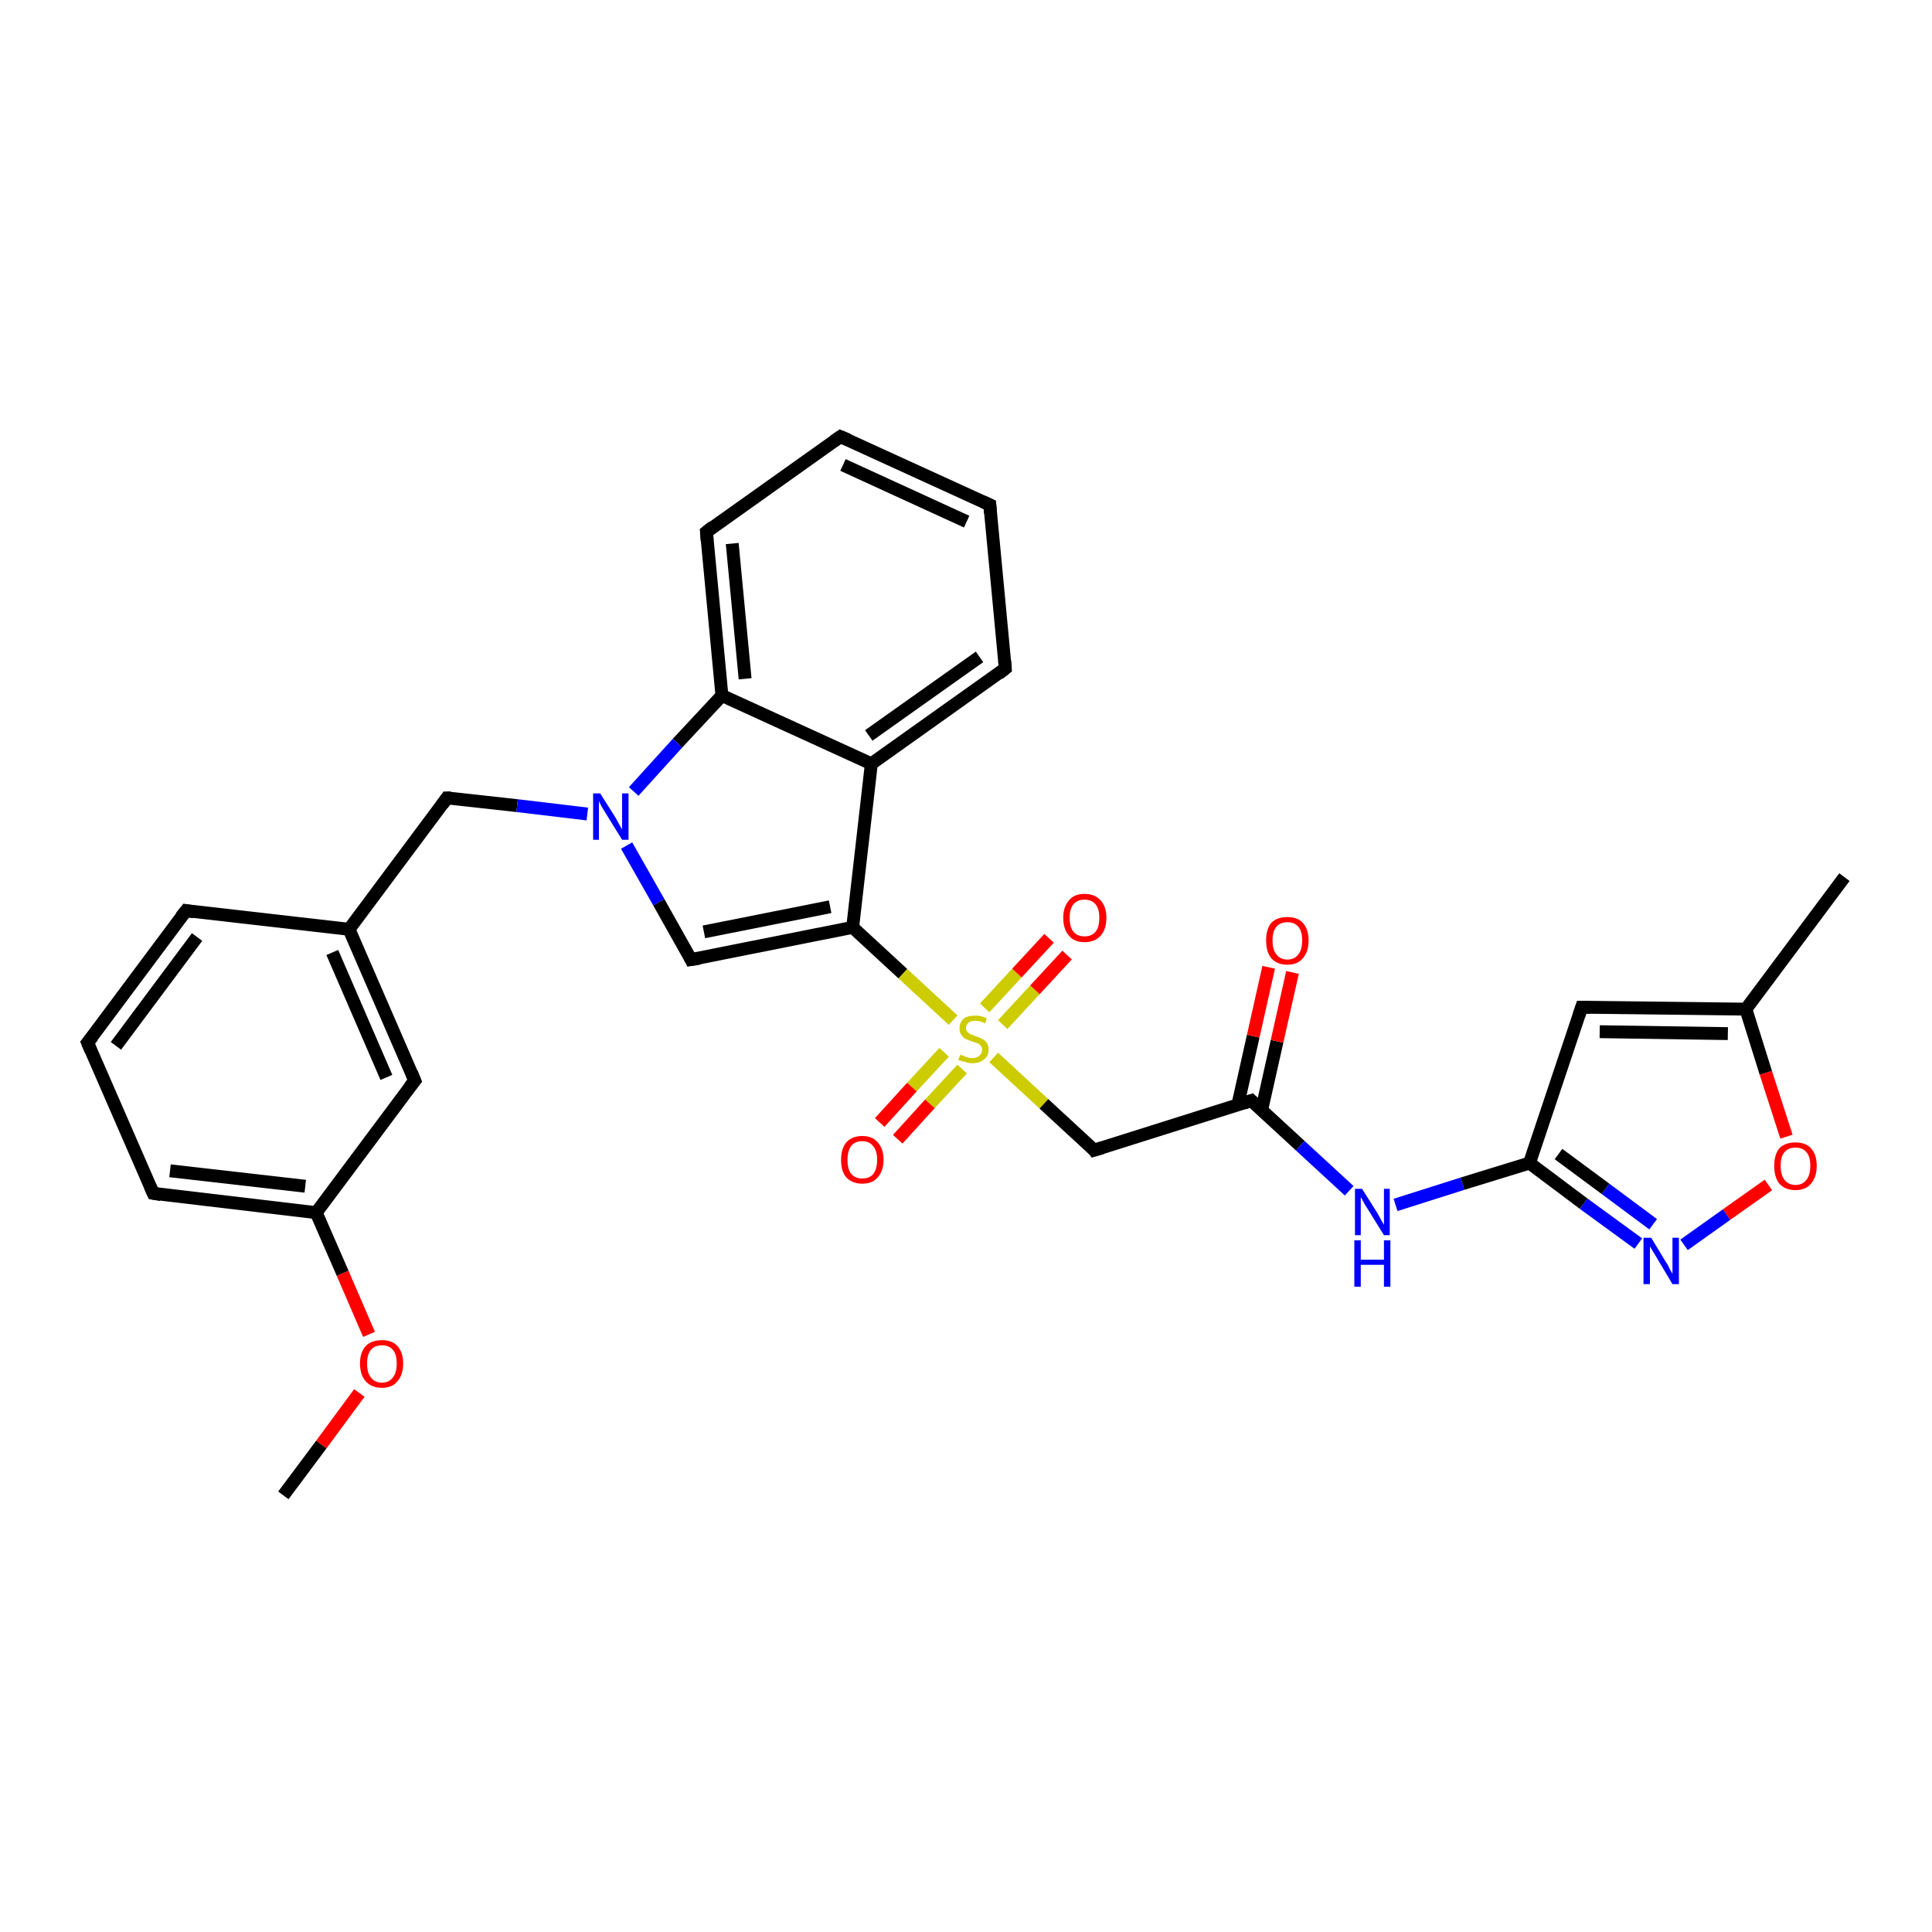 <?xml version='1.0' encoding='iso-8859-1'?>
<svg version='1.1' baseProfile='full'
              xmlns='http://www.w3.org/2000/svg'
                      xmlns:rdkit='http://www.rdkit.org/xml'
                      xmlns:xlink='http://www.w3.org/1999/xlink'
                  xml:space='preserve'
width='300px' height='300px' viewBox='0 0 300 300'>
<!-- END OF HEADER -->
<rect style='opacity:1.0;fill:#FFFFFF;stroke:none' width='300.0' height='300.0' x='0.0' y='0.0'> </rect>
<path class='bond-0 atom-0 atom-1' d='M 44.0,232.2 L 49.9,224.3' style='fill:none;fill-rule:evenodd;stroke:#000000;stroke-width:2.0px;stroke-linecap:butt;stroke-linejoin:miter;stroke-opacity:1' />
<path class='bond-0 atom-0 atom-1' d='M 49.9,224.3 L 55.8,216.3' style='fill:none;fill-rule:evenodd;stroke:#FF0000;stroke-width:2.0px;stroke-linecap:butt;stroke-linejoin:miter;stroke-opacity:1' />
<path class='bond-1 atom-1 atom-2' d='M 57.3,207.2 L 53.2,197.7' style='fill:none;fill-rule:evenodd;stroke:#FF0000;stroke-width:2.0px;stroke-linecap:butt;stroke-linejoin:miter;stroke-opacity:1' />
<path class='bond-1 atom-1 atom-2' d='M 53.2,197.7 L 49.1,188.3' style='fill:none;fill-rule:evenodd;stroke:#000000;stroke-width:2.0px;stroke-linecap:butt;stroke-linejoin:miter;stroke-opacity:1' />
<path class='bond-2 atom-2 atom-3' d='M 49.1,188.3 L 23.8,185.3' style='fill:none;fill-rule:evenodd;stroke:#000000;stroke-width:2.0px;stroke-linecap:butt;stroke-linejoin:miter;stroke-opacity:1' />
<path class='bond-2 atom-2 atom-3' d='M 47.4,184.2 L 26.4,181.8' style='fill:none;fill-rule:evenodd;stroke:#000000;stroke-width:2.0px;stroke-linecap:butt;stroke-linejoin:miter;stroke-opacity:1' />
<path class='bond-3 atom-3 atom-4' d='M 23.8,185.3 L 13.6,161.9' style='fill:none;fill-rule:evenodd;stroke:#000000;stroke-width:2.0px;stroke-linecap:butt;stroke-linejoin:miter;stroke-opacity:1' />
<path class='bond-4 atom-4 atom-5' d='M 13.6,161.9 L 28.9,141.4' style='fill:none;fill-rule:evenodd;stroke:#000000;stroke-width:2.0px;stroke-linecap:butt;stroke-linejoin:miter;stroke-opacity:1' />
<path class='bond-4 atom-4 atom-5' d='M 18.0,162.4 L 30.6,145.5' style='fill:none;fill-rule:evenodd;stroke:#000000;stroke-width:2.0px;stroke-linecap:butt;stroke-linejoin:miter;stroke-opacity:1' />
<path class='bond-5 atom-5 atom-6' d='M 28.9,141.4 L 54.2,144.3' style='fill:none;fill-rule:evenodd;stroke:#000000;stroke-width:2.0px;stroke-linecap:butt;stroke-linejoin:miter;stroke-opacity:1' />
<path class='bond-6 atom-6 atom-7' d='M 54.2,144.3 L 69.4,123.9' style='fill:none;fill-rule:evenodd;stroke:#000000;stroke-width:2.0px;stroke-linecap:butt;stroke-linejoin:miter;stroke-opacity:1' />
<path class='bond-7 atom-7 atom-8' d='M 69.4,123.9 L 80.3,125.1' style='fill:none;fill-rule:evenodd;stroke:#000000;stroke-width:2.0px;stroke-linecap:butt;stroke-linejoin:miter;stroke-opacity:1' />
<path class='bond-7 atom-7 atom-8' d='M 80.3,125.1 L 91.2,126.4' style='fill:none;fill-rule:evenodd;stroke:#0000FF;stroke-width:2.0px;stroke-linecap:butt;stroke-linejoin:miter;stroke-opacity:1' />
<path class='bond-8 atom-8 atom-9' d='M 97.3,131.3 L 102.3,140.1' style='fill:none;fill-rule:evenodd;stroke:#0000FF;stroke-width:2.0px;stroke-linecap:butt;stroke-linejoin:miter;stroke-opacity:1' />
<path class='bond-8 atom-8 atom-9' d='M 102.3,140.1 L 107.3,149.0' style='fill:none;fill-rule:evenodd;stroke:#000000;stroke-width:2.0px;stroke-linecap:butt;stroke-linejoin:miter;stroke-opacity:1' />
<path class='bond-9 atom-9 atom-10' d='M 107.3,149.0 L 132.4,144.0' style='fill:none;fill-rule:evenodd;stroke:#000000;stroke-width:2.0px;stroke-linecap:butt;stroke-linejoin:miter;stroke-opacity:1' />
<path class='bond-9 atom-9 atom-10' d='M 109.3,144.7 L 128.9,140.8' style='fill:none;fill-rule:evenodd;stroke:#000000;stroke-width:2.0px;stroke-linecap:butt;stroke-linejoin:miter;stroke-opacity:1' />
<path class='bond-10 atom-10 atom-11' d='M 132.4,144.0 L 135.3,118.6' style='fill:none;fill-rule:evenodd;stroke:#000000;stroke-width:2.0px;stroke-linecap:butt;stroke-linejoin:miter;stroke-opacity:1' />
<path class='bond-11 atom-11 atom-12' d='M 135.3,118.6 L 156.1,103.8' style='fill:none;fill-rule:evenodd;stroke:#000000;stroke-width:2.0px;stroke-linecap:butt;stroke-linejoin:miter;stroke-opacity:1' />
<path class='bond-11 atom-11 atom-12' d='M 134.9,114.2 L 152.1,102.0' style='fill:none;fill-rule:evenodd;stroke:#000000;stroke-width:2.0px;stroke-linecap:butt;stroke-linejoin:miter;stroke-opacity:1' />
<path class='bond-12 atom-12 atom-13' d='M 156.1,103.8 L 153.7,78.4' style='fill:none;fill-rule:evenodd;stroke:#000000;stroke-width:2.0px;stroke-linecap:butt;stroke-linejoin:miter;stroke-opacity:1' />
<path class='bond-13 atom-13 atom-14' d='M 153.7,78.4 L 130.5,67.8' style='fill:none;fill-rule:evenodd;stroke:#000000;stroke-width:2.0px;stroke-linecap:butt;stroke-linejoin:miter;stroke-opacity:1' />
<path class='bond-13 atom-13 atom-14' d='M 150.1,81.0 L 130.9,72.2' style='fill:none;fill-rule:evenodd;stroke:#000000;stroke-width:2.0px;stroke-linecap:butt;stroke-linejoin:miter;stroke-opacity:1' />
<path class='bond-14 atom-14 atom-15' d='M 130.5,67.8 L 109.7,82.6' style='fill:none;fill-rule:evenodd;stroke:#000000;stroke-width:2.0px;stroke-linecap:butt;stroke-linejoin:miter;stroke-opacity:1' />
<path class='bond-15 atom-15 atom-16' d='M 109.7,82.6 L 112.1,108.0' style='fill:none;fill-rule:evenodd;stroke:#000000;stroke-width:2.0px;stroke-linecap:butt;stroke-linejoin:miter;stroke-opacity:1' />
<path class='bond-15 atom-15 atom-16' d='M 113.7,84.4 L 115.7,105.4' style='fill:none;fill-rule:evenodd;stroke:#000000;stroke-width:2.0px;stroke-linecap:butt;stroke-linejoin:miter;stroke-opacity:1' />
<path class='bond-16 atom-10 atom-17' d='M 132.4,144.0 L 140.2,151.2' style='fill:none;fill-rule:evenodd;stroke:#000000;stroke-width:2.0px;stroke-linecap:butt;stroke-linejoin:miter;stroke-opacity:1' />
<path class='bond-16 atom-10 atom-17' d='M 140.2,151.2 L 148.0,158.4' style='fill:none;fill-rule:evenodd;stroke:#CCCC00;stroke-width:2.0px;stroke-linecap:butt;stroke-linejoin:miter;stroke-opacity:1' />
<path class='bond-17 atom-17 atom-18' d='M 155.7,159.1 L 160.7,153.7' style='fill:none;fill-rule:evenodd;stroke:#CCCC00;stroke-width:2.0px;stroke-linecap:butt;stroke-linejoin:miter;stroke-opacity:1' />
<path class='bond-17 atom-17 atom-18' d='M 160.7,153.7 L 165.7,148.3' style='fill:none;fill-rule:evenodd;stroke:#FF0000;stroke-width:2.0px;stroke-linecap:butt;stroke-linejoin:miter;stroke-opacity:1' />
<path class='bond-17 atom-17 atom-18' d='M 152.9,156.5 L 157.9,151.1' style='fill:none;fill-rule:evenodd;stroke:#CCCC00;stroke-width:2.0px;stroke-linecap:butt;stroke-linejoin:miter;stroke-opacity:1' />
<path class='bond-17 atom-17 atom-18' d='M 157.9,151.1 L 162.9,145.7' style='fill:none;fill-rule:evenodd;stroke:#FF0000;stroke-width:2.0px;stroke-linecap:butt;stroke-linejoin:miter;stroke-opacity:1' />
<path class='bond-18 atom-17 atom-19' d='M 146.6,163.4 L 141.6,168.8' style='fill:none;fill-rule:evenodd;stroke:#CCCC00;stroke-width:2.0px;stroke-linecap:butt;stroke-linejoin:miter;stroke-opacity:1' />
<path class='bond-18 atom-17 atom-19' d='M 141.6,168.8 L 136.6,174.3' style='fill:none;fill-rule:evenodd;stroke:#FF0000;stroke-width:2.0px;stroke-linecap:butt;stroke-linejoin:miter;stroke-opacity:1' />
<path class='bond-18 atom-17 atom-19' d='M 149.4,166.0 L 144.4,171.4' style='fill:none;fill-rule:evenodd;stroke:#CCCC00;stroke-width:2.0px;stroke-linecap:butt;stroke-linejoin:miter;stroke-opacity:1' />
<path class='bond-18 atom-17 atom-19' d='M 144.4,171.4 L 139.4,176.9' style='fill:none;fill-rule:evenodd;stroke:#FF0000;stroke-width:2.0px;stroke-linecap:butt;stroke-linejoin:miter;stroke-opacity:1' />
<path class='bond-19 atom-17 atom-20' d='M 154.3,164.2 L 162.1,171.4' style='fill:none;fill-rule:evenodd;stroke:#CCCC00;stroke-width:2.0px;stroke-linecap:butt;stroke-linejoin:miter;stroke-opacity:1' />
<path class='bond-19 atom-17 atom-20' d='M 162.1,171.4 L 169.9,178.6' style='fill:none;fill-rule:evenodd;stroke:#000000;stroke-width:2.0px;stroke-linecap:butt;stroke-linejoin:miter;stroke-opacity:1' />
<path class='bond-20 atom-20 atom-21' d='M 169.9,178.6 L 194.3,170.9' style='fill:none;fill-rule:evenodd;stroke:#000000;stroke-width:2.0px;stroke-linecap:butt;stroke-linejoin:miter;stroke-opacity:1' />
<path class='bond-21 atom-21 atom-22' d='M 195.9,172.4 L 198.3,161.7' style='fill:none;fill-rule:evenodd;stroke:#000000;stroke-width:2.0px;stroke-linecap:butt;stroke-linejoin:miter;stroke-opacity:1' />
<path class='bond-21 atom-21 atom-22' d='M 198.3,161.7 L 200.7,151.0' style='fill:none;fill-rule:evenodd;stroke:#FF0000;stroke-width:2.0px;stroke-linecap:butt;stroke-linejoin:miter;stroke-opacity:1' />
<path class='bond-21 atom-21 atom-22' d='M 192.2,171.6 L 194.6,160.9' style='fill:none;fill-rule:evenodd;stroke:#000000;stroke-width:2.0px;stroke-linecap:butt;stroke-linejoin:miter;stroke-opacity:1' />
<path class='bond-21 atom-21 atom-22' d='M 194.6,160.9 L 197.0,150.2' style='fill:none;fill-rule:evenodd;stroke:#FF0000;stroke-width:2.0px;stroke-linecap:butt;stroke-linejoin:miter;stroke-opacity:1' />
<path class='bond-22 atom-21 atom-23' d='M 194.3,170.9 L 201.9,177.9' style='fill:none;fill-rule:evenodd;stroke:#000000;stroke-width:2.0px;stroke-linecap:butt;stroke-linejoin:miter;stroke-opacity:1' />
<path class='bond-22 atom-21 atom-23' d='M 201.9,177.9 L 209.5,184.9' style='fill:none;fill-rule:evenodd;stroke:#0000FF;stroke-width:2.0px;stroke-linecap:butt;stroke-linejoin:miter;stroke-opacity:1' />
<path class='bond-23 atom-23 atom-24' d='M 216.7,187.1 L 227.1,183.8' style='fill:none;fill-rule:evenodd;stroke:#0000FF;stroke-width:2.0px;stroke-linecap:butt;stroke-linejoin:miter;stroke-opacity:1' />
<path class='bond-23 atom-23 atom-24' d='M 227.1,183.8 L 237.5,180.6' style='fill:none;fill-rule:evenodd;stroke:#000000;stroke-width:2.0px;stroke-linecap:butt;stroke-linejoin:miter;stroke-opacity:1' />
<path class='bond-24 atom-24 atom-25' d='M 237.5,180.6 L 245.6,156.4' style='fill:none;fill-rule:evenodd;stroke:#000000;stroke-width:2.0px;stroke-linecap:butt;stroke-linejoin:miter;stroke-opacity:1' />
<path class='bond-25 atom-25 atom-26' d='M 245.6,156.4 L 271.1,156.7' style='fill:none;fill-rule:evenodd;stroke:#000000;stroke-width:2.0px;stroke-linecap:butt;stroke-linejoin:miter;stroke-opacity:1' />
<path class='bond-25 atom-25 atom-26' d='M 248.4,160.2 L 268.3,160.5' style='fill:none;fill-rule:evenodd;stroke:#000000;stroke-width:2.0px;stroke-linecap:butt;stroke-linejoin:miter;stroke-opacity:1' />
<path class='bond-26 atom-26 atom-27' d='M 271.1,156.7 L 286.4,136.2' style='fill:none;fill-rule:evenodd;stroke:#000000;stroke-width:2.0px;stroke-linecap:butt;stroke-linejoin:miter;stroke-opacity:1' />
<path class='bond-27 atom-26 atom-28' d='M 271.1,156.7 L 274.2,166.6' style='fill:none;fill-rule:evenodd;stroke:#000000;stroke-width:2.0px;stroke-linecap:butt;stroke-linejoin:miter;stroke-opacity:1' />
<path class='bond-27 atom-26 atom-28' d='M 274.2,166.6 L 277.4,176.5' style='fill:none;fill-rule:evenodd;stroke:#FF0000;stroke-width:2.0px;stroke-linecap:butt;stroke-linejoin:miter;stroke-opacity:1' />
<path class='bond-28 atom-28 atom-29' d='M 274.6,184.0 L 268.1,188.6' style='fill:none;fill-rule:evenodd;stroke:#FF0000;stroke-width:2.0px;stroke-linecap:butt;stroke-linejoin:miter;stroke-opacity:1' />
<path class='bond-28 atom-28 atom-29' d='M 268.1,188.6 L 261.5,193.3' style='fill:none;fill-rule:evenodd;stroke:#0000FF;stroke-width:2.0px;stroke-linecap:butt;stroke-linejoin:miter;stroke-opacity:1' />
<path class='bond-29 atom-6 atom-30' d='M 54.2,144.3 L 64.4,167.8' style='fill:none;fill-rule:evenodd;stroke:#000000;stroke-width:2.0px;stroke-linecap:butt;stroke-linejoin:miter;stroke-opacity:1' />
<path class='bond-29 atom-6 atom-30' d='M 51.6,147.9 L 60.0,167.3' style='fill:none;fill-rule:evenodd;stroke:#000000;stroke-width:2.0px;stroke-linecap:butt;stroke-linejoin:miter;stroke-opacity:1' />
<path class='bond-30 atom-30 atom-2' d='M 64.4,167.8 L 49.1,188.3' style='fill:none;fill-rule:evenodd;stroke:#000000;stroke-width:2.0px;stroke-linecap:butt;stroke-linejoin:miter;stroke-opacity:1' />
<path class='bond-31 atom-16 atom-8' d='M 112.1,108.0 L 105.2,115.4' style='fill:none;fill-rule:evenodd;stroke:#000000;stroke-width:2.0px;stroke-linecap:butt;stroke-linejoin:miter;stroke-opacity:1' />
<path class='bond-31 atom-16 atom-8' d='M 105.2,115.4 L 98.4,122.9' style='fill:none;fill-rule:evenodd;stroke:#0000FF;stroke-width:2.0px;stroke-linecap:butt;stroke-linejoin:miter;stroke-opacity:1' />
<path class='bond-32 atom-29 atom-24' d='M 254.4,193.1 L 245.9,186.9' style='fill:none;fill-rule:evenodd;stroke:#0000FF;stroke-width:2.0px;stroke-linecap:butt;stroke-linejoin:miter;stroke-opacity:1' />
<path class='bond-32 atom-29 atom-24' d='M 245.9,186.9 L 237.5,180.6' style='fill:none;fill-rule:evenodd;stroke:#000000;stroke-width:2.0px;stroke-linecap:butt;stroke-linejoin:miter;stroke-opacity:1' />
<path class='bond-32 atom-29 atom-24' d='M 256.7,190.1 L 249.3,184.6' style='fill:none;fill-rule:evenodd;stroke:#0000FF;stroke-width:2.0px;stroke-linecap:butt;stroke-linejoin:miter;stroke-opacity:1' />
<path class='bond-32 atom-29 atom-24' d='M 249.3,184.6 L 242.0,179.2' style='fill:none;fill-rule:evenodd;stroke:#000000;stroke-width:2.0px;stroke-linecap:butt;stroke-linejoin:miter;stroke-opacity:1' />
<path class='bond-33 atom-16 atom-11' d='M 112.1,108.0 L 135.3,118.6' style='fill:none;fill-rule:evenodd;stroke:#000000;stroke-width:2.0px;stroke-linecap:butt;stroke-linejoin:miter;stroke-opacity:1' />
<path d='M 25.0,185.5 L 23.8,185.3 L 23.3,184.2' style='fill:none;stroke:#000000;stroke-width:2.0px;stroke-linecap:butt;stroke-linejoin:miter;stroke-opacity:1;' />
<path d='M 14.1,163.1 L 13.6,161.9 L 14.4,160.9' style='fill:none;stroke:#000000;stroke-width:2.0px;stroke-linecap:butt;stroke-linejoin:miter;stroke-opacity:1;' />
<path d='M 28.1,142.4 L 28.9,141.4 L 30.1,141.6' style='fill:none;stroke:#000000;stroke-width:2.0px;stroke-linecap:butt;stroke-linejoin:miter;stroke-opacity:1;' />
<path d='M 68.7,124.9 L 69.4,123.9 L 70.0,123.9' style='fill:none;stroke:#000000;stroke-width:2.0px;stroke-linecap:butt;stroke-linejoin:miter;stroke-opacity:1;' />
<path d='M 107.1,148.6 L 107.3,149.0 L 108.6,148.8' style='fill:none;stroke:#000000;stroke-width:2.0px;stroke-linecap:butt;stroke-linejoin:miter;stroke-opacity:1;' />
<path d='M 155.1,104.6 L 156.1,103.8 L 156.0,102.6' style='fill:none;stroke:#000000;stroke-width:2.0px;stroke-linecap:butt;stroke-linejoin:miter;stroke-opacity:1;' />
<path d='M 153.8,79.7 L 153.7,78.4 L 152.6,77.9' style='fill:none;stroke:#000000;stroke-width:2.0px;stroke-linecap:butt;stroke-linejoin:miter;stroke-opacity:1;' />
<path d='M 131.7,68.3 L 130.5,67.8 L 129.5,68.5' style='fill:none;stroke:#000000;stroke-width:2.0px;stroke-linecap:butt;stroke-linejoin:miter;stroke-opacity:1;' />
<path d='M 110.7,81.8 L 109.7,82.6 L 109.8,83.9' style='fill:none;stroke:#000000;stroke-width:2.0px;stroke-linecap:butt;stroke-linejoin:miter;stroke-opacity:1;' />
<path d='M 169.6,178.2 L 169.9,178.6 L 171.2,178.2' style='fill:none;stroke:#000000;stroke-width:2.0px;stroke-linecap:butt;stroke-linejoin:miter;stroke-opacity:1;' />
<path d='M 193.1,171.3 L 194.3,170.9 L 194.7,171.3' style='fill:none;stroke:#000000;stroke-width:2.0px;stroke-linecap:butt;stroke-linejoin:miter;stroke-opacity:1;' />
<path d='M 245.2,157.6 L 245.6,156.4 L 246.9,156.4' style='fill:none;stroke:#000000;stroke-width:2.0px;stroke-linecap:butt;stroke-linejoin:miter;stroke-opacity:1;' />
<path d='M 63.9,166.6 L 64.4,167.8 L 63.6,168.8' style='fill:none;stroke:#000000;stroke-width:2.0px;stroke-linecap:butt;stroke-linejoin:miter;stroke-opacity:1;' />
<path class='atom-1' d='M 55.9 211.7
Q 55.9 210.0, 56.8 209.0
Q 57.7 208.1, 59.3 208.1
Q 60.9 208.1, 61.7 209.0
Q 62.6 210.0, 62.6 211.7
Q 62.6 213.5, 61.7 214.5
Q 60.9 215.5, 59.3 215.5
Q 57.7 215.5, 56.8 214.5
Q 55.9 213.5, 55.9 211.7
M 59.3 214.7
Q 60.4 214.7, 61.0 213.9
Q 61.6 213.2, 61.6 211.7
Q 61.6 210.3, 61.0 209.6
Q 60.4 208.9, 59.3 208.9
Q 58.2 208.9, 57.6 209.6
Q 57.0 210.3, 57.0 211.7
Q 57.0 213.2, 57.6 213.9
Q 58.2 214.7, 59.3 214.7
' fill='#FF0000'/>
<path class='atom-8' d='M 93.2 123.2
L 95.6 127.0
Q 95.8 127.4, 96.2 128.1
Q 96.6 128.8, 96.6 128.8
L 96.6 123.2
L 97.6 123.2
L 97.6 130.4
L 96.6 130.4
L 94.0 126.2
Q 93.7 125.7, 93.4 125.2
Q 93.1 124.6, 93.0 124.4
L 93.0 130.4
L 92.1 130.4
L 92.1 123.2
L 93.2 123.2
' fill='#0000FF'/>
<path class='atom-17' d='M 149.1 163.8
Q 149.2 163.8, 149.5 163.9
Q 149.9 164.1, 150.2 164.2
Q 150.6 164.3, 151.0 164.3
Q 151.7 164.3, 152.1 163.9
Q 152.5 163.6, 152.5 163.0
Q 152.5 162.6, 152.3 162.4
Q 152.1 162.1, 151.8 162.0
Q 151.5 161.9, 150.9 161.7
Q 150.3 161.5, 149.9 161.3
Q 149.5 161.1, 149.3 160.7
Q 149.0 160.4, 149.0 159.7
Q 149.0 158.8, 149.6 158.2
Q 150.2 157.7, 151.5 157.7
Q 152.3 157.7, 153.2 158.1
L 153.0 158.9
Q 152.1 158.5, 151.5 158.5
Q 150.8 158.5, 150.4 158.8
Q 150.0 159.1, 150.0 159.6
Q 150.0 160.0, 150.2 160.2
Q 150.4 160.4, 150.7 160.6
Q 151.0 160.7, 151.5 160.9
Q 152.1 161.1, 152.5 161.3
Q 152.9 161.5, 153.2 161.9
Q 153.5 162.3, 153.5 163.0
Q 153.5 164.0, 152.8 164.5
Q 152.1 165.1, 151.0 165.1
Q 150.4 165.1, 149.9 164.9
Q 149.4 164.8, 148.8 164.6
L 149.1 163.8
' fill='#CCCC00'/>
<path class='atom-18' d='M 165.1 142.5
Q 165.1 140.8, 166.0 139.8
Q 166.8 138.8, 168.4 138.8
Q 170.0 138.8, 170.9 139.8
Q 171.8 140.8, 171.8 142.5
Q 171.8 144.3, 170.9 145.3
Q 170.0 146.3, 168.4 146.3
Q 166.8 146.3, 166.0 145.3
Q 165.1 144.3, 165.1 142.5
M 168.4 145.4
Q 169.5 145.4, 170.1 144.7
Q 170.7 144.0, 170.7 142.5
Q 170.7 141.1, 170.1 140.4
Q 169.5 139.7, 168.4 139.7
Q 167.3 139.7, 166.7 140.4
Q 166.1 141.1, 166.1 142.5
Q 166.1 144.0, 166.7 144.7
Q 167.3 145.4, 168.4 145.4
' fill='#FF0000'/>
<path class='atom-19' d='M 130.6 180.1
Q 130.6 178.4, 131.4 177.4
Q 132.3 176.4, 133.9 176.4
Q 135.5 176.4, 136.3 177.4
Q 137.2 178.4, 137.2 180.1
Q 137.2 181.8, 136.3 182.8
Q 135.5 183.8, 133.9 183.8
Q 132.3 183.8, 131.4 182.8
Q 130.6 181.9, 130.6 180.1
M 133.9 183.0
Q 135.0 183.0, 135.6 182.3
Q 136.2 181.5, 136.2 180.1
Q 136.2 178.7, 135.6 178.0
Q 135.0 177.2, 133.9 177.2
Q 132.8 177.2, 132.2 177.9
Q 131.6 178.7, 131.6 180.1
Q 131.6 181.6, 132.2 182.3
Q 132.8 183.0, 133.9 183.0
' fill='#FF0000'/>
<path class='atom-22' d='M 196.6 146.0
Q 196.6 144.3, 197.4 143.3
Q 198.3 142.4, 199.9 142.4
Q 201.5 142.4, 202.3 143.3
Q 203.2 144.3, 203.2 146.0
Q 203.2 147.8, 202.3 148.8
Q 201.5 149.8, 199.9 149.8
Q 198.3 149.8, 197.4 148.8
Q 196.6 147.8, 196.6 146.0
M 199.9 149.0
Q 201.0 149.0, 201.6 148.2
Q 202.2 147.5, 202.2 146.0
Q 202.2 144.6, 201.6 143.9
Q 201.0 143.2, 199.9 143.2
Q 198.8 143.2, 198.2 143.9
Q 197.6 144.6, 197.6 146.0
Q 197.6 147.5, 198.2 148.2
Q 198.8 149.0, 199.9 149.0
' fill='#FF0000'/>
<path class='atom-23' d='M 211.5 184.6
L 213.9 188.4
Q 214.1 188.8, 214.5 189.5
Q 214.9 190.2, 214.9 190.2
L 214.9 184.6
L 215.8 184.6
L 215.8 191.8
L 214.9 191.8
L 212.3 187.6
Q 212.0 187.2, 211.7 186.6
Q 211.4 186.0, 211.3 185.9
L 211.3 191.8
L 210.4 191.8
L 210.4 184.6
L 211.5 184.6
' fill='#0000FF'/>
<path class='atom-23' d='M 210.3 192.6
L 211.3 192.6
L 211.3 195.6
L 214.9 195.6
L 214.9 192.6
L 215.9 192.6
L 215.9 199.8
L 214.9 199.8
L 214.9 196.4
L 211.3 196.4
L 211.3 199.8
L 210.3 199.8
L 210.3 192.6
' fill='#0000FF'/>
<path class='atom-28' d='M 275.5 181.0
Q 275.5 179.3, 276.3 178.3
Q 277.2 177.4, 278.8 177.4
Q 280.4 177.4, 281.2 178.3
Q 282.1 179.3, 282.1 181.0
Q 282.1 182.8, 281.2 183.8
Q 280.4 184.8, 278.8 184.8
Q 277.2 184.8, 276.3 183.8
Q 275.5 182.8, 275.5 181.0
M 278.8 184.0
Q 279.9 184.0, 280.5 183.2
Q 281.1 182.5, 281.1 181.0
Q 281.1 179.6, 280.5 178.9
Q 279.9 178.2, 278.8 178.2
Q 277.7 178.2, 277.1 178.9
Q 276.5 179.6, 276.5 181.0
Q 276.5 182.5, 277.1 183.2
Q 277.7 184.0, 278.8 184.0
' fill='#FF0000'/>
<path class='atom-29' d='M 256.4 192.2
L 258.7 196.0
Q 259.0 196.4, 259.3 197.1
Q 259.7 197.8, 259.7 197.8
L 259.7 192.2
L 260.7 192.2
L 260.7 199.4
L 259.7 199.4
L 257.2 195.2
Q 256.9 194.7, 256.6 194.2
Q 256.2 193.6, 256.2 193.5
L 256.2 199.4
L 255.2 199.4
L 255.2 192.2
L 256.4 192.2
' fill='#0000FF'/>
</svg>

